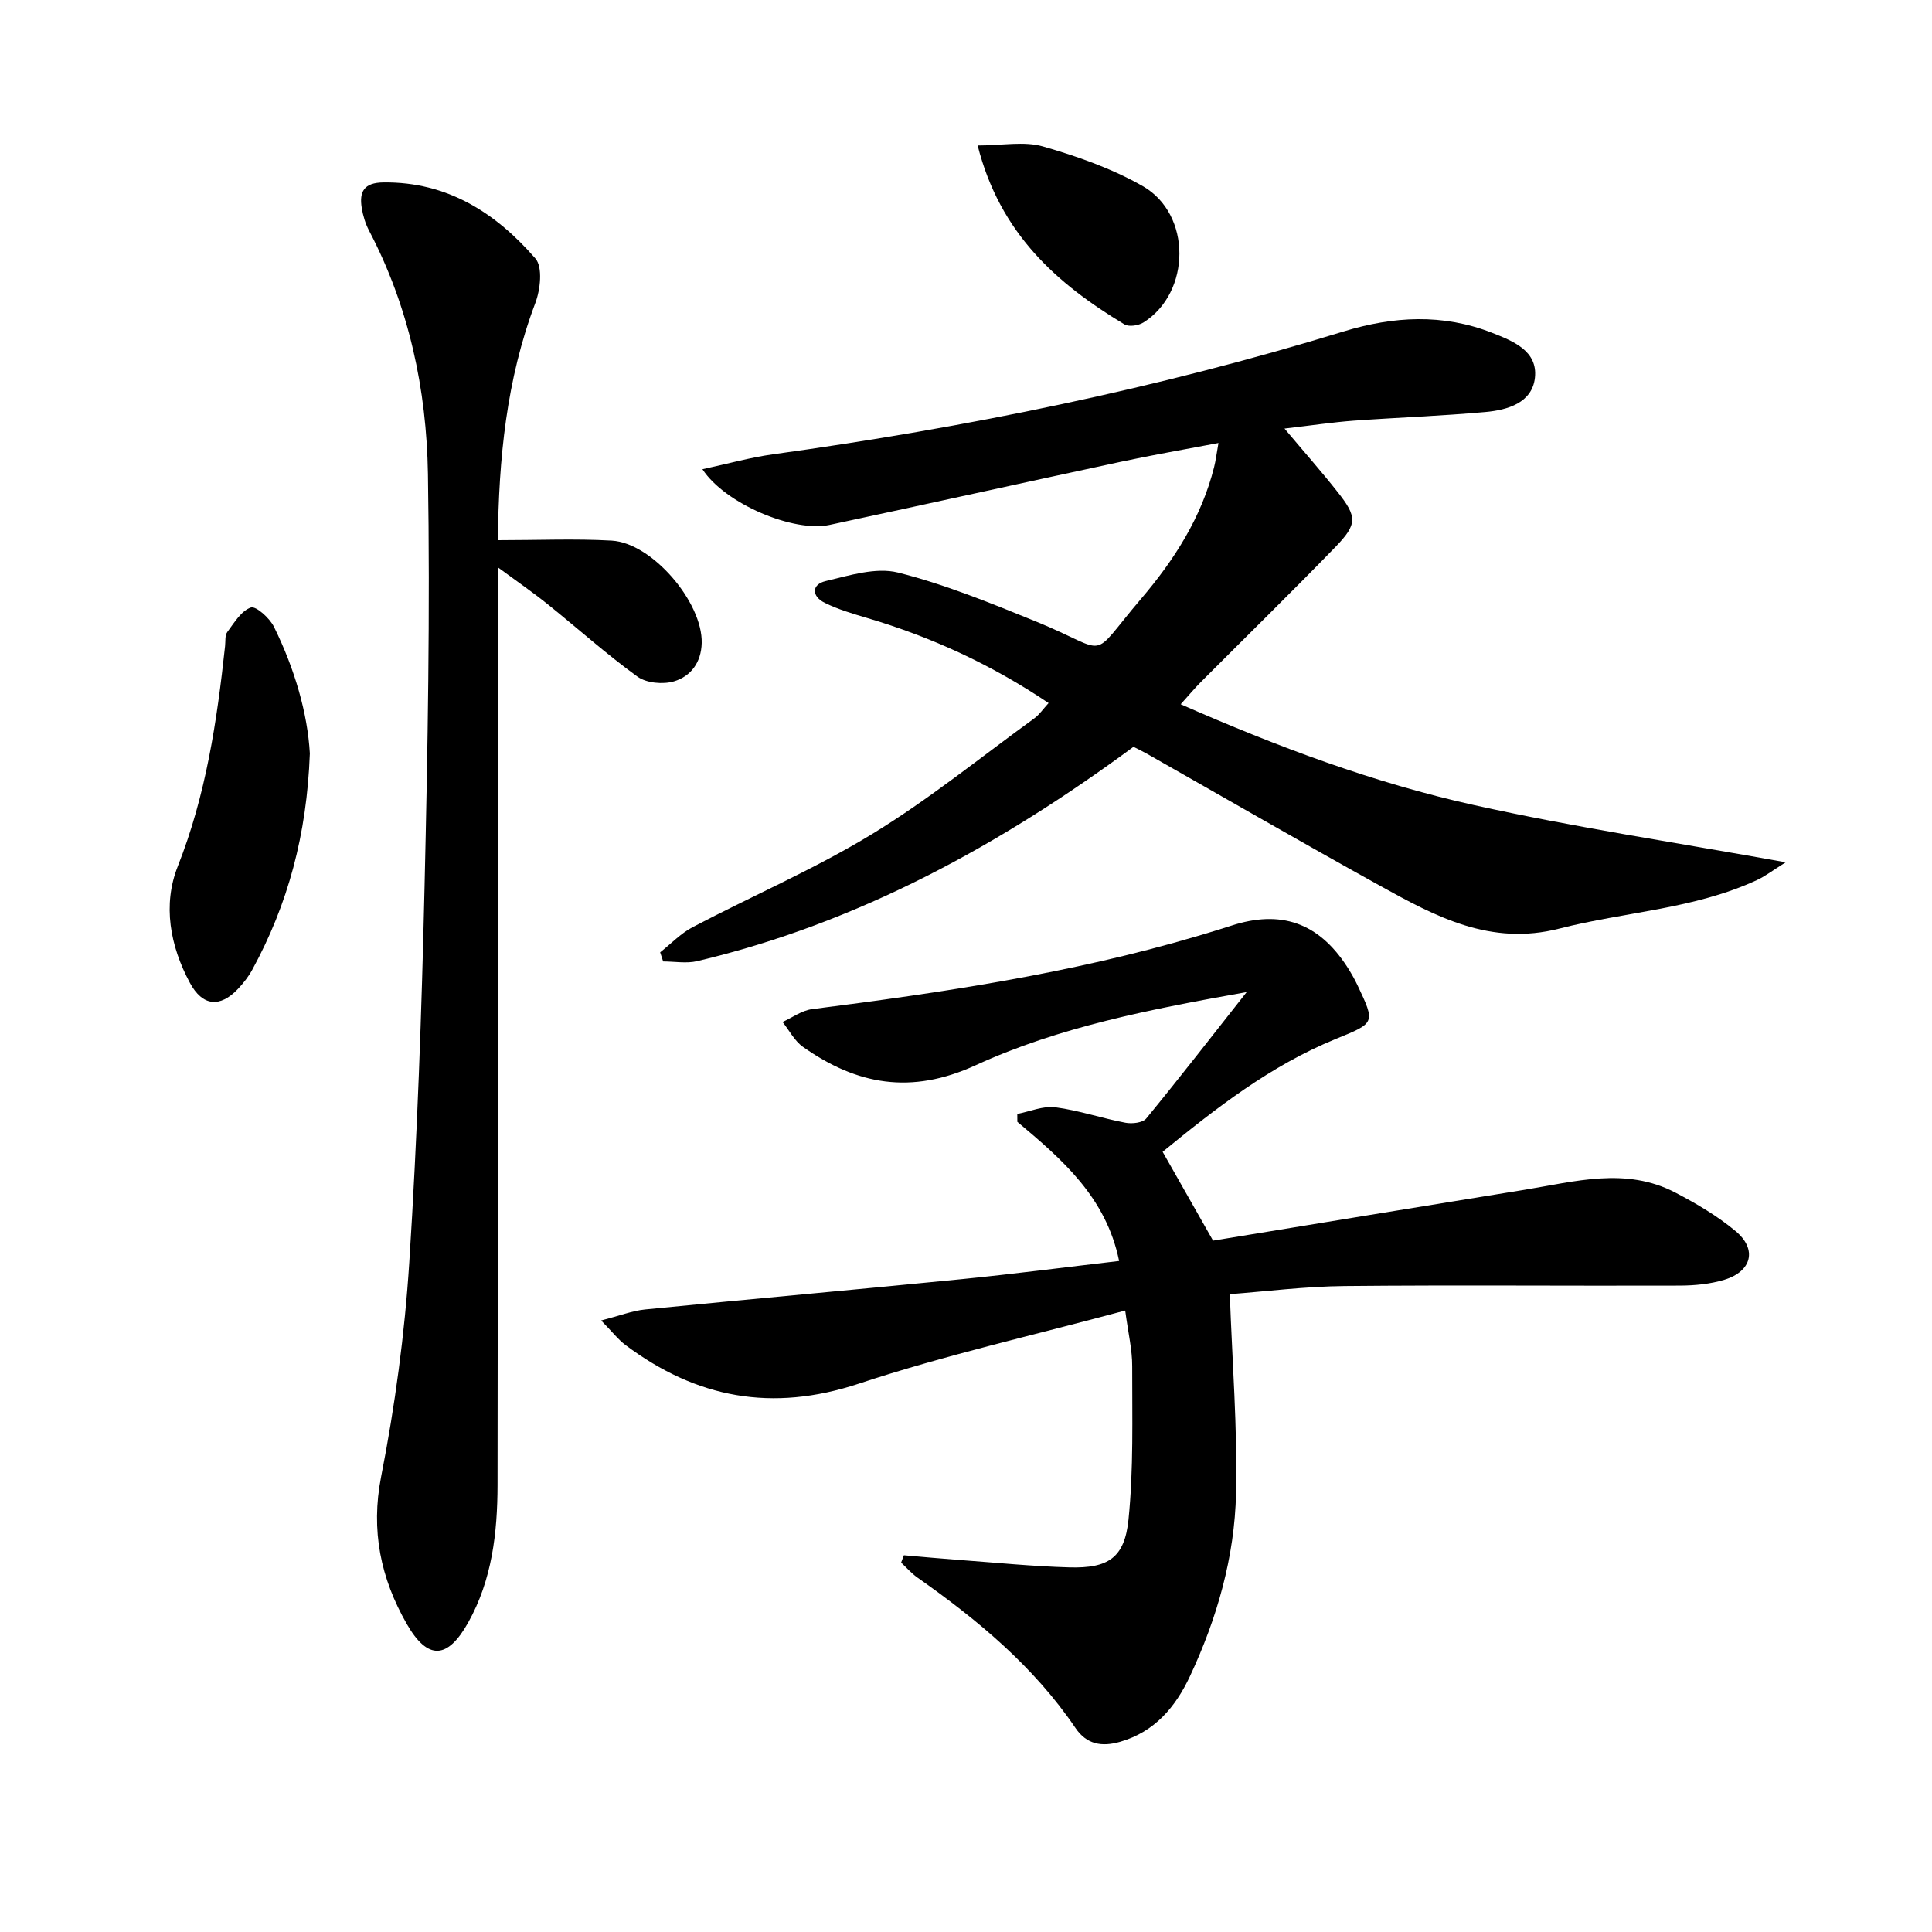 <svg enable-background="new 0 0 400 400" viewBox="0 0 400 400" xmlns="http://www.w3.org/2000/svg"><path d="m232.96 271.33c-18.87 5.1-37.32 9.24-55.17 15.15-17.95 5.94-33.61 3-48.31-8.02-1.49-1.12-2.66-2.66-5.02-5.07 3.88-1 6.45-2.01 9.09-2.28 21.82-2.16 43.67-4.1 65.49-6.27 10.88-1.08 21.72-2.5 32.66-3.77-2.7-13.24-11.84-21.05-21.07-28.81 0-.54-.01-1.09-.01-1.63 2.63-.51 5.35-1.71 7.87-1.38 4.9.64 9.65 2.28 14.52 3.2 1.37.26 3.57.02 4.31-.88 6.82-8.31 13.41-16.81 20.79-26.17-19.99 3.56-38.81 7.21-56.12 15.15-13.38 6.13-24.6 4.06-35.76-3.82-1.74-1.23-2.82-3.4-4.21-5.14 2.03-.92 3.99-2.39 6.11-2.66 26.85-3.41 53.59-7.39 79.63-15.08 2.39-.71 4.77-1.42 7.14-2.19 10.26-3.35 18.05-.64 23.95 8.41.81 1.25 1.56 2.55 2.2 3.9 3.73 7.88 3.68 7.8-4.46 11.12-13.56 5.53-24.93 14.42-35.88 23.38 3.51 6.18 6.84 12.04 10.44 18.39 21.28-3.48 42.86-7.04 64.44-10.52 10.45-1.69 21.01-4.78 31.25.56 4.38 2.29 8.74 4.85 12.51 8 4.49 3.75 3.35 8.31-2.31 10.05-2.95.9-6.18 1.21-9.29 1.22-23.12.08-46.23-.14-69.35.09-8.25.08-16.5 1.14-23.78 1.68.5 14.13 1.59 27.69 1.29 41.22-.29 13.2-3.93 25.91-9.55 37.9-2.97 6.34-7.3 11.52-14.48 13.57-3.75 1.07-6.89.56-9.21-2.86-8.65-12.76-20.26-22.39-32.72-31.15-1.24-.87-2.26-2.06-3.38-3.1.19-.51.38-1.01.57-1.52 3.82.33 7.64.69 11.46.97 7.61.56 15.21 1.33 22.83 1.54 8 .22 11.4-1.95 12.21-9.88 1.07-10.5.75-21.15.77-31.73.02-3.39-.81-6.79-1.45-11.57z"/><path d="m265.94 88.73c4.18 4.97 7.68 8.93 10.95 13.07 4.12 5.2 4.19 6.7-.44 11.48-9.15 9.43-18.56 18.63-27.84 27.94-1.28 1.28-2.44 2.69-4.16 4.59 19.98 8.78 39.97 16.28 60.8 20.89 20.77 4.6 41.86 7.75 64.46 11.83-2.8 1.76-4.26 2.89-5.89 3.65-13 6.05-27.35 6.59-40.96 10.07-14.26 3.66-25.65-2.5-37.14-8.86-16.15-8.94-32.13-18.18-48.18-27.29-.99-.56-2.03-1.05-2.86-1.48-27.56 20.32-56.93 36.46-90.32 44.37-2.23.53-4.7.07-7.06.07-.21-.63-.41-1.26-.62-1.89 2.23-1.76 4.25-3.91 6.72-5.21 12.35-6.48 25.24-12.02 37.11-19.25 11.74-7.15 22.5-15.9 33.65-24 1.03-.75 1.78-1.89 2.94-3.15-11.78-7.93-24.2-13.66-37.49-17.59-3-.89-6.06-1.78-8.85-3.16-2.74-1.34-2.79-3.81.2-4.51 4.9-1.16 10.38-2.9 14.96-1.76 9.72 2.44 19.13 6.3 28.46 10.09 15.96 6.49 10.68 8.46 21.89-4.68 6.84-8.02 12.49-16.83 15.1-27.25.32-1.27.48-2.59.9-4.98-7.13 1.36-13.71 2.49-20.23 3.89-20.11 4.31-40.2 8.77-60.31 13.07-7.37 1.58-21.57-4.32-26.3-11.53 5.18-1.11 9.85-2.43 14.61-3.09 40.02-5.53 79.49-13.58 118.13-25.43 10.35-3.17 20.56-3.72 30.73.27 4.34 1.7 9.51 3.74 8.89 9.32-.58 5.18-5.66 6.67-10.23 7.08-9.09.82-18.22 1.14-27.33 1.8-4.29.32-8.54.96-14.29 1.63z"/><path d="m103.08 111.84c8.35 0 15.98-.34 23.56.09 8.41.47 18.86 12.81 18.64 21.21-.1 4.03-2.27 6.9-5.75 7.93-2.27.67-5.7.36-7.55-.98-6.46-4.67-12.41-10.03-18.64-15.03-2.97-2.39-6.12-4.55-10.28-7.61v6.59c0 61.15.05 122.29-.05 183.44-.02 9.84-1.13 19.61-6.08 28.45-4.25 7.61-8.37 7.89-12.73.26-5.37-9.4-7.48-19.28-5.29-30.48 2.87-14.63 4.88-29.53 5.83-44.4 1.66-25.88 2.56-51.83 3.16-77.76.66-28.46 1.16-56.95.7-85.4-.28-17.5-3.91-34.62-12.2-50.42-.75-1.44-1.25-3.09-1.51-4.7-.54-3.37.48-5.21 4.48-5.26 13.27-.16 23.28 6.31 31.48 15.75 1.55 1.79 1.03 6.47-.03 9.25-5.97 15.81-7.57 32.18-7.74 49.07z"/><path d="m64.15 155.99c-.62 16.84-4.55 31.27-11.91 44.76-.78 1.44-1.83 2.78-2.96 3.98-3.75 3.97-7.36 3.59-9.96-1.24-4.13-7.66-5.66-16.18-2.52-24.11 5.84-14.75 8.12-30.07 9.8-45.61.11-.99-.06-2.22.46-2.92 1.43-1.92 2.89-4.39 4.88-5.07 1.06-.36 3.9 2.2 4.79 4.01 4.29 8.7 6.95 17.91 7.42 26.2z"/><path d="m202.41 30.12c5.12 0 9.61-.92 13.52.2 7.1 2.04 14.27 4.57 20.66 8.21 10.18 5.81 10.01 22.03.16 28.23-1.03.65-3.02.96-3.95.4-13.99-8.42-25.76-18.78-30.39-37.04z"/></svg>
